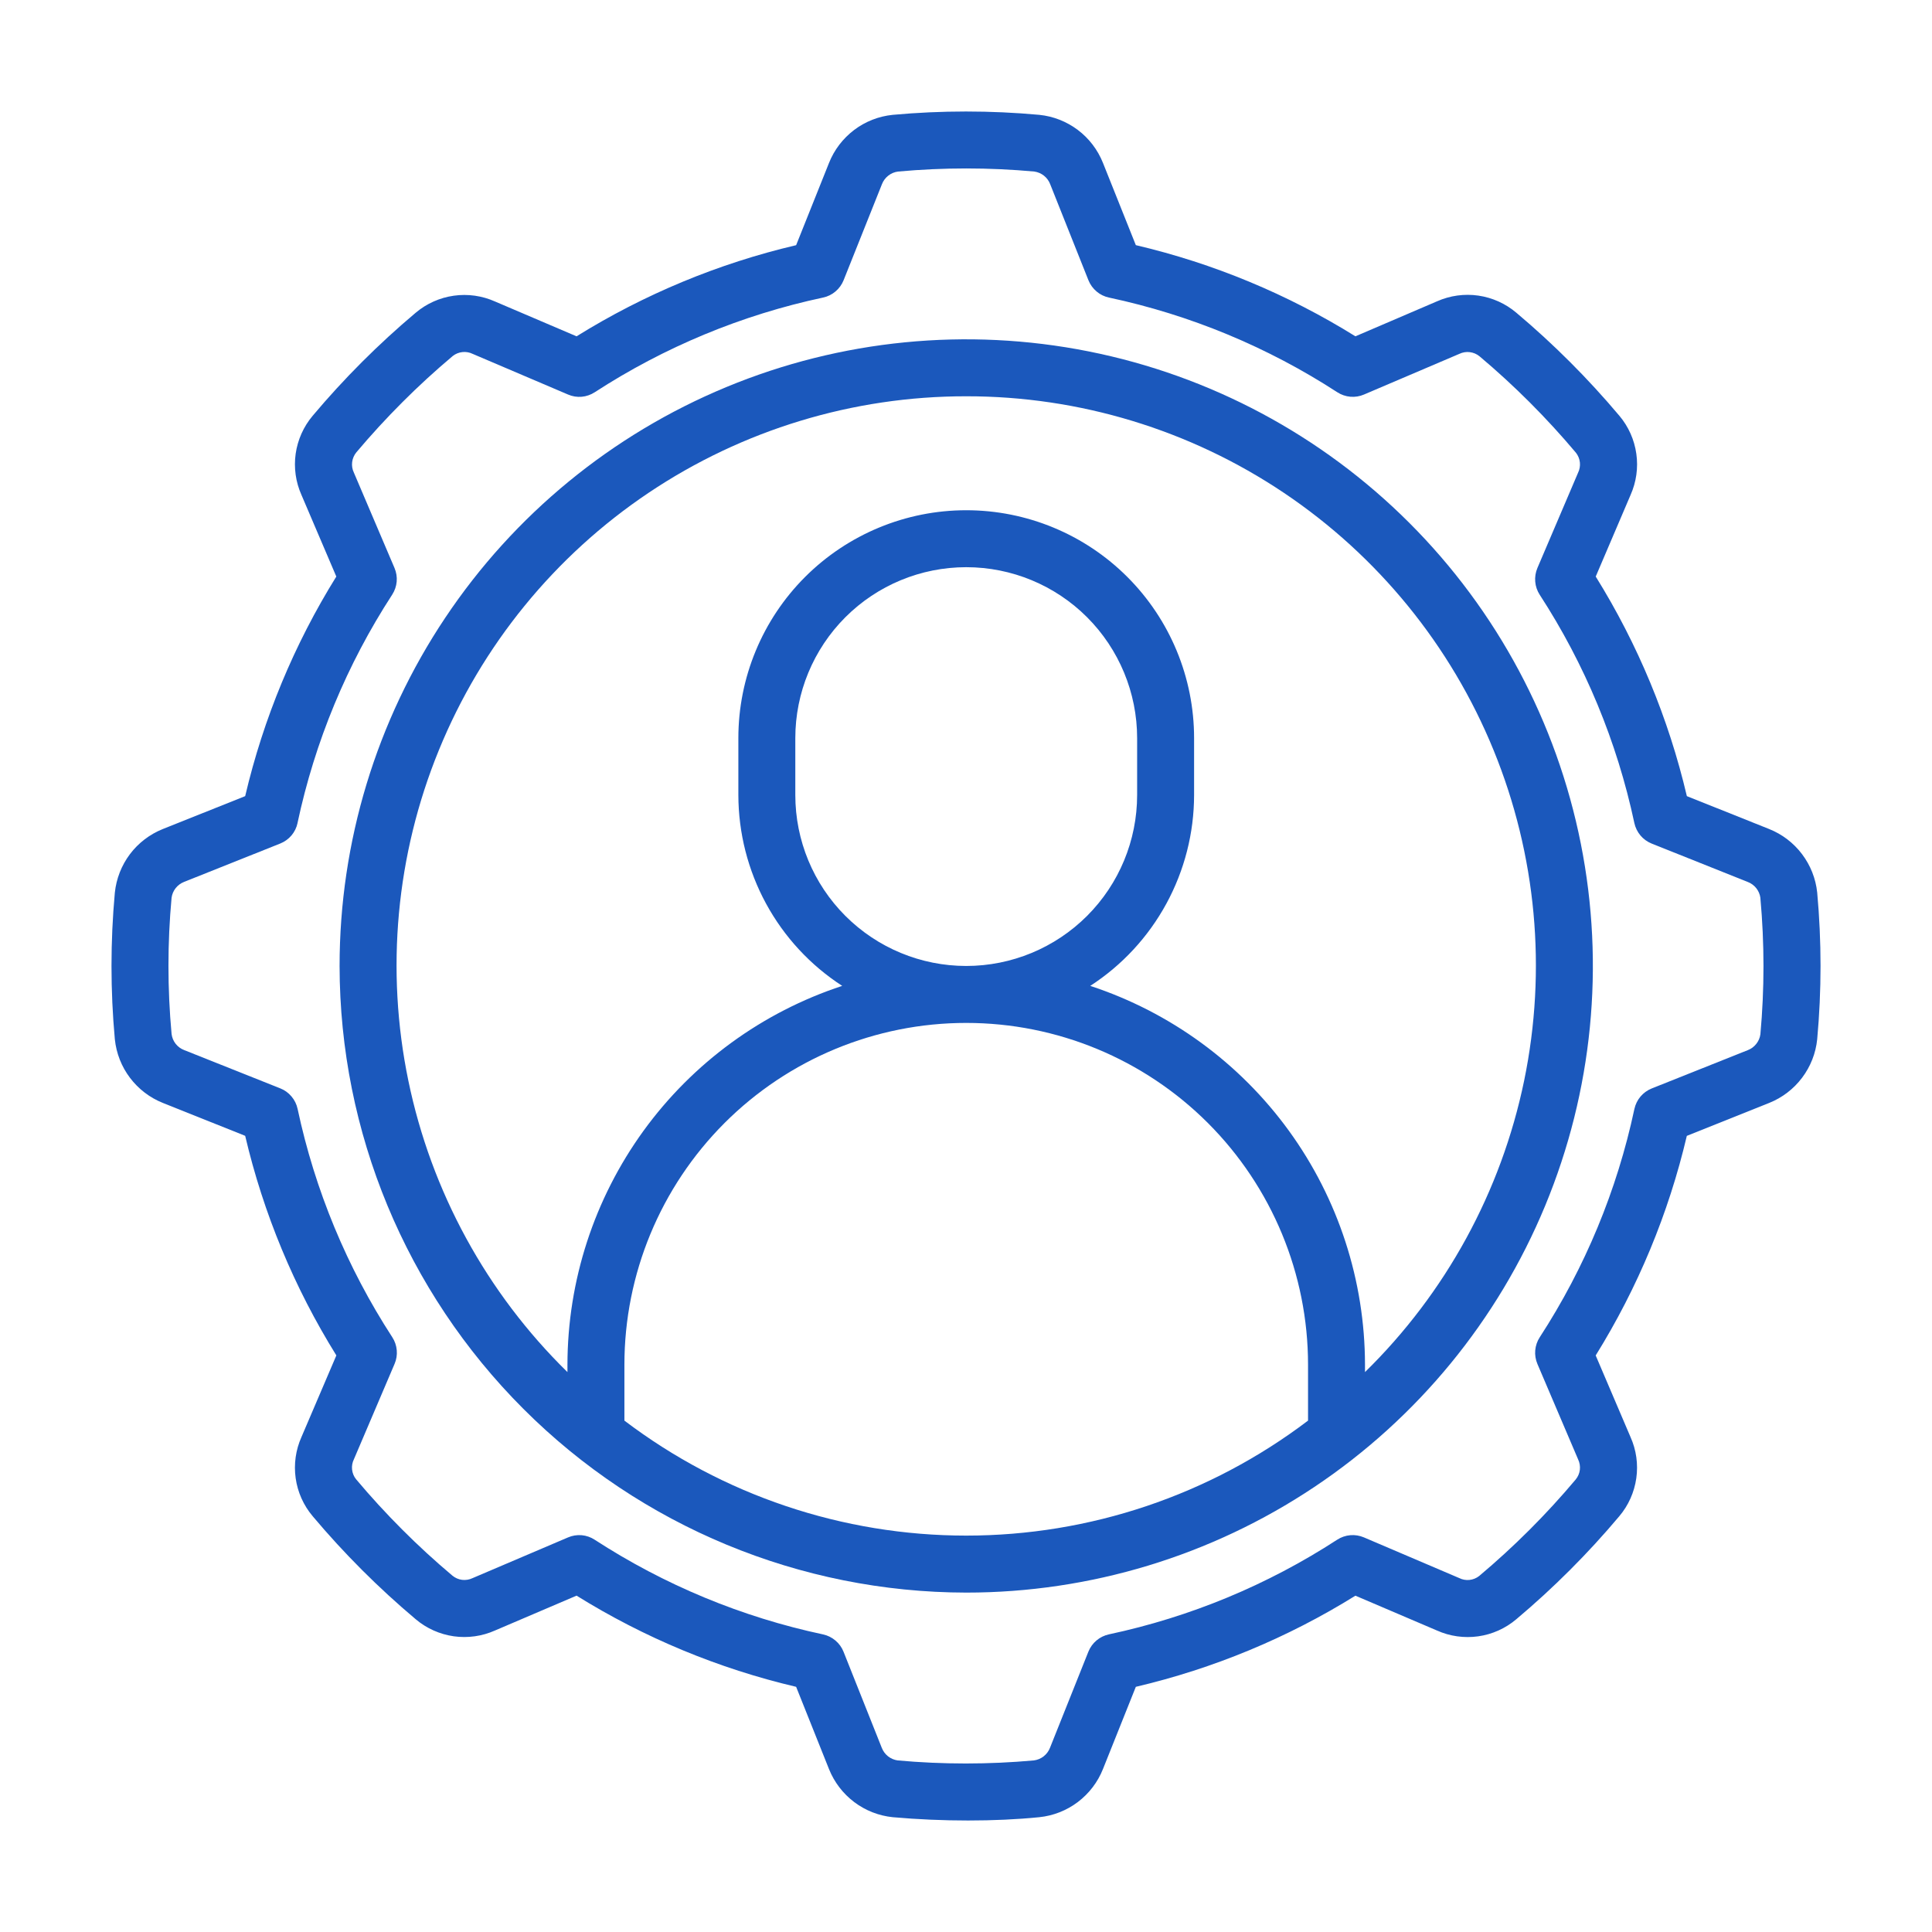 <svg width="52" height="52" viewBox="0 0 52 52" fill="none" xmlns="http://www.w3.org/2000/svg">
<path d="M26.006 42.865C29.342 42.865 32.603 41.875 35.376 40.022C38.15 38.169 40.312 35.535 41.588 32.453C42.865 29.371 43.199 25.98 42.548 22.708C41.897 19.437 40.291 16.431 37.932 14.073C35.573 11.714 32.568 10.108 29.296 9.457C26.025 8.806 22.634 9.14 19.552 10.417C16.47 11.693 13.836 13.855 11.983 16.628C10.129 19.402 9.14 22.663 9.14 25.999C9.145 30.47 10.924 34.757 14.086 37.919C17.247 41.081 21.535 42.859 26.006 42.865ZM16.806 38.236V36.731C16.806 34.292 17.776 31.952 19.501 30.226C21.226 28.501 23.566 27.532 26.006 27.532C28.446 27.532 30.786 28.501 32.511 30.226C34.236 31.952 35.206 34.292 35.206 36.731V38.236C32.559 40.244 29.328 41.331 26.006 41.331C22.684 41.331 19.453 40.244 16.806 38.236ZM21.406 21.399V19.866C21.406 18.646 21.891 17.476 22.753 16.613C23.616 15.75 24.786 15.266 26.006 15.266C27.226 15.266 28.396 15.75 29.259 16.613C30.121 17.476 30.606 18.646 30.606 19.866V21.399C30.606 22.619 30.121 23.789 29.259 24.651C28.396 25.514 27.226 25.999 26.006 25.999C24.786 25.999 23.616 25.514 22.753 24.651C21.891 23.789 21.406 22.619 21.406 21.399ZM26.006 10.666C29.051 10.663 32.027 11.568 34.555 13.264C37.083 14.961 39.049 17.372 40.2 20.191C41.352 23.009 41.638 26.106 41.022 29.088C40.405 32.069 38.914 34.8 36.739 36.93V36.731C36.736 34.47 36.02 32.267 34.692 30.436C33.364 28.606 31.493 27.241 29.344 26.535C30.201 25.98 30.905 25.219 31.393 24.322C31.881 23.425 32.138 22.42 32.139 21.399V19.866C32.139 18.239 31.493 16.679 30.343 15.529C29.193 14.379 27.633 13.733 26.006 13.733C24.38 13.733 22.82 14.379 21.669 15.529C20.519 16.679 19.873 18.239 19.873 19.866V21.399C19.875 22.42 20.131 23.425 20.619 24.322C21.107 25.219 21.811 25.98 22.668 26.535C20.52 27.241 18.648 28.606 17.32 30.436C15.993 32.267 15.276 34.47 15.273 36.731V36.93C13.098 34.8 11.607 32.069 10.991 29.088C10.374 26.106 10.66 23.009 11.812 20.191C12.963 17.372 14.929 14.961 17.457 13.264C19.985 11.568 22.961 10.663 26.006 10.666Z" fill="#1B58BC"/>
<path d="M4.381 22.314C4.03 22.455 3.724 22.689 3.497 22.99C3.27 23.292 3.13 23.65 3.091 24.026C2.971 25.339 2.971 26.66 3.091 27.972C3.13 28.349 3.27 28.708 3.499 29.01C3.727 29.312 4.033 29.546 4.385 29.686L6.599 30.571C7.09 32.661 7.919 34.657 9.053 36.481L8.115 38.675C7.959 39.023 7.905 39.408 7.958 39.786C8.011 40.163 8.17 40.518 8.416 40.809C9.26 41.812 10.188 42.74 11.19 43.583C11.481 43.829 11.836 43.987 12.213 44.041C12.59 44.094 12.975 44.04 13.323 43.885L15.518 42.947C17.342 44.081 19.338 44.91 21.428 45.401L22.314 47.619C22.455 47.969 22.689 48.275 22.991 48.503C23.293 48.731 23.651 48.871 24.027 48.91C24.701 48.97 25.388 48.999 26.056 48.999C26.725 48.999 27.376 48.97 27.973 48.91C28.35 48.871 28.708 48.73 29.01 48.502C29.312 48.273 29.546 47.967 29.686 47.615L30.571 45.401C32.661 44.91 34.658 44.082 36.481 42.948L38.675 43.885C39.023 44.041 39.408 44.095 39.786 44.042C40.163 43.989 40.518 43.83 40.809 43.584C41.812 42.741 42.74 41.813 43.582 40.811C43.829 40.52 43.987 40.165 44.041 39.788C44.095 39.41 44.041 39.025 43.885 38.677L42.948 36.482C44.081 34.658 44.91 32.662 45.401 30.572L47.619 29.685C47.97 29.544 48.276 29.31 48.503 29.008C48.731 28.706 48.872 28.348 48.91 27.972C49.03 26.658 49.03 25.336 48.91 24.022C48.871 23.647 48.729 23.289 48.501 22.988C48.273 22.686 47.967 22.453 47.616 22.313L45.402 21.428C44.911 19.338 44.083 17.342 42.949 15.518L43.886 13.324C44.041 12.976 44.096 12.591 44.042 12.214C43.989 11.836 43.831 11.481 43.585 11.19C42.742 10.188 41.814 9.26 40.812 8.417C40.521 8.17 40.167 8.011 39.789 7.956C39.412 7.902 39.027 7.955 38.678 8.11L36.481 9.052C34.658 7.918 32.661 7.089 30.571 6.598L29.685 4.381C29.544 4.03 29.311 3.724 29.009 3.497C28.707 3.27 28.349 3.129 27.973 3.091C26.66 2.971 25.34 2.971 24.027 3.091C23.65 3.129 23.291 3.27 22.989 3.498C22.687 3.727 22.453 4.033 22.313 4.385L21.428 6.599C19.338 7.09 17.342 7.919 15.518 9.052L13.324 8.115C12.976 7.96 12.591 7.905 12.213 7.959C11.836 8.012 11.481 8.171 11.189 8.417C10.187 9.26 9.259 10.188 8.416 11.19C8.171 11.481 8.012 11.835 7.958 12.213C7.905 12.59 7.959 12.975 8.114 13.322L9.052 15.518C7.918 17.342 7.09 19.338 6.599 21.428L4.381 22.314ZM8.008 22.15C8.474 19.963 9.337 17.88 10.556 16.005C10.624 15.899 10.666 15.779 10.677 15.654C10.688 15.528 10.667 15.402 10.618 15.287L9.524 12.719C9.482 12.632 9.466 12.534 9.478 12.438C9.49 12.342 9.529 12.251 9.59 12.176C10.38 11.239 11.248 10.37 12.187 9.581C12.262 9.522 12.352 9.486 12.447 9.476C12.542 9.466 12.637 9.483 12.723 9.525L15.289 10.619C15.405 10.669 15.531 10.69 15.656 10.679C15.781 10.668 15.902 10.626 16.008 10.557C17.883 9.339 19.966 8.475 22.153 8.009C22.276 7.983 22.391 7.927 22.487 7.845C22.583 7.764 22.658 7.661 22.705 7.544L23.738 4.957C23.773 4.866 23.832 4.787 23.909 4.727C23.985 4.667 24.076 4.629 24.173 4.617C25.393 4.506 26.62 4.506 27.84 4.617C27.934 4.631 28.023 4.669 28.098 4.728C28.172 4.787 28.23 4.865 28.264 4.953L29.296 7.544C29.343 7.661 29.418 7.764 29.514 7.845C29.61 7.927 29.725 7.983 29.848 8.009C32.035 8.475 34.118 9.339 35.993 10.557C36.099 10.626 36.22 10.667 36.345 10.678C36.47 10.689 36.596 10.669 36.712 10.619L39.279 9.524C39.367 9.482 39.464 9.466 39.56 9.478C39.656 9.49 39.747 9.528 39.822 9.59C40.76 10.379 41.628 11.248 42.417 12.186C42.476 12.261 42.513 12.352 42.523 12.447C42.533 12.541 42.516 12.637 42.474 12.723L41.379 15.289C41.33 15.405 41.31 15.531 41.321 15.656C41.331 15.781 41.373 15.902 41.441 16.007C42.66 17.882 43.523 19.965 43.989 22.153C44.016 22.276 44.072 22.39 44.153 22.487C44.234 22.583 44.338 22.658 44.455 22.705L47.041 23.738C47.131 23.772 47.21 23.83 47.27 23.905C47.329 23.98 47.368 24.07 47.381 24.165V24.173C47.492 25.392 47.492 26.619 47.381 27.839C47.368 27.933 47.33 28.022 47.27 28.097C47.211 28.172 47.133 28.23 47.044 28.264L44.456 29.296C44.339 29.343 44.235 29.418 44.154 29.514C44.073 29.61 44.017 29.725 43.99 29.848C43.524 32.035 42.661 34.118 41.442 35.993C41.373 36.099 41.332 36.219 41.321 36.345C41.31 36.47 41.331 36.596 41.38 36.712L42.475 39.279C42.517 39.367 42.533 39.464 42.522 39.56C42.51 39.657 42.471 39.747 42.409 39.822C41.62 40.76 40.751 41.629 39.812 42.418C39.737 42.477 39.647 42.514 39.552 42.524C39.457 42.534 39.361 42.517 39.276 42.474L36.71 41.379C36.594 41.33 36.468 41.309 36.343 41.32C36.217 41.331 36.097 41.373 35.991 41.441C34.116 42.66 32.033 43.523 29.846 43.989C29.723 44.016 29.608 44.072 29.512 44.153C29.416 44.234 29.341 44.338 29.294 44.455L28.261 47.041C28.226 47.132 28.167 47.212 28.09 47.272C28.014 47.332 27.922 47.37 27.826 47.382C26.606 47.492 25.379 47.492 24.16 47.382C24.065 47.368 23.976 47.33 23.901 47.271C23.827 47.212 23.769 47.134 23.734 47.045L22.703 44.455C22.657 44.339 22.582 44.235 22.485 44.154C22.389 44.073 22.274 44.016 22.151 43.99C19.964 43.524 17.881 42.66 16.006 41.442C15.901 41.373 15.78 41.331 15.655 41.32C15.529 41.31 15.403 41.33 15.288 41.38L12.72 42.475C12.633 42.517 12.535 42.533 12.439 42.522C12.343 42.51 12.252 42.471 12.177 42.409C11.239 41.62 10.371 40.751 9.582 39.812C9.522 39.737 9.486 39.647 9.476 39.552C9.466 39.457 9.483 39.361 9.526 39.275L10.62 36.709C10.67 36.594 10.69 36.468 10.679 36.343C10.668 36.217 10.627 36.096 10.558 35.991C9.34 34.116 8.476 32.033 8.01 29.846C7.984 29.723 7.928 29.608 7.846 29.512C7.765 29.415 7.662 29.34 7.545 29.294L4.957 28.263C4.867 28.229 4.787 28.17 4.727 28.093C4.667 28.017 4.63 27.925 4.618 27.829C4.506 26.609 4.506 25.382 4.618 24.162C4.631 24.068 4.669 23.979 4.728 23.904C4.787 23.829 4.865 23.772 4.953 23.737L7.544 22.703C7.661 22.656 7.765 22.581 7.846 22.485C7.927 22.389 7.983 22.274 8.009 22.15H8.008Z" fill="#1B58BC"/>
</svg>
